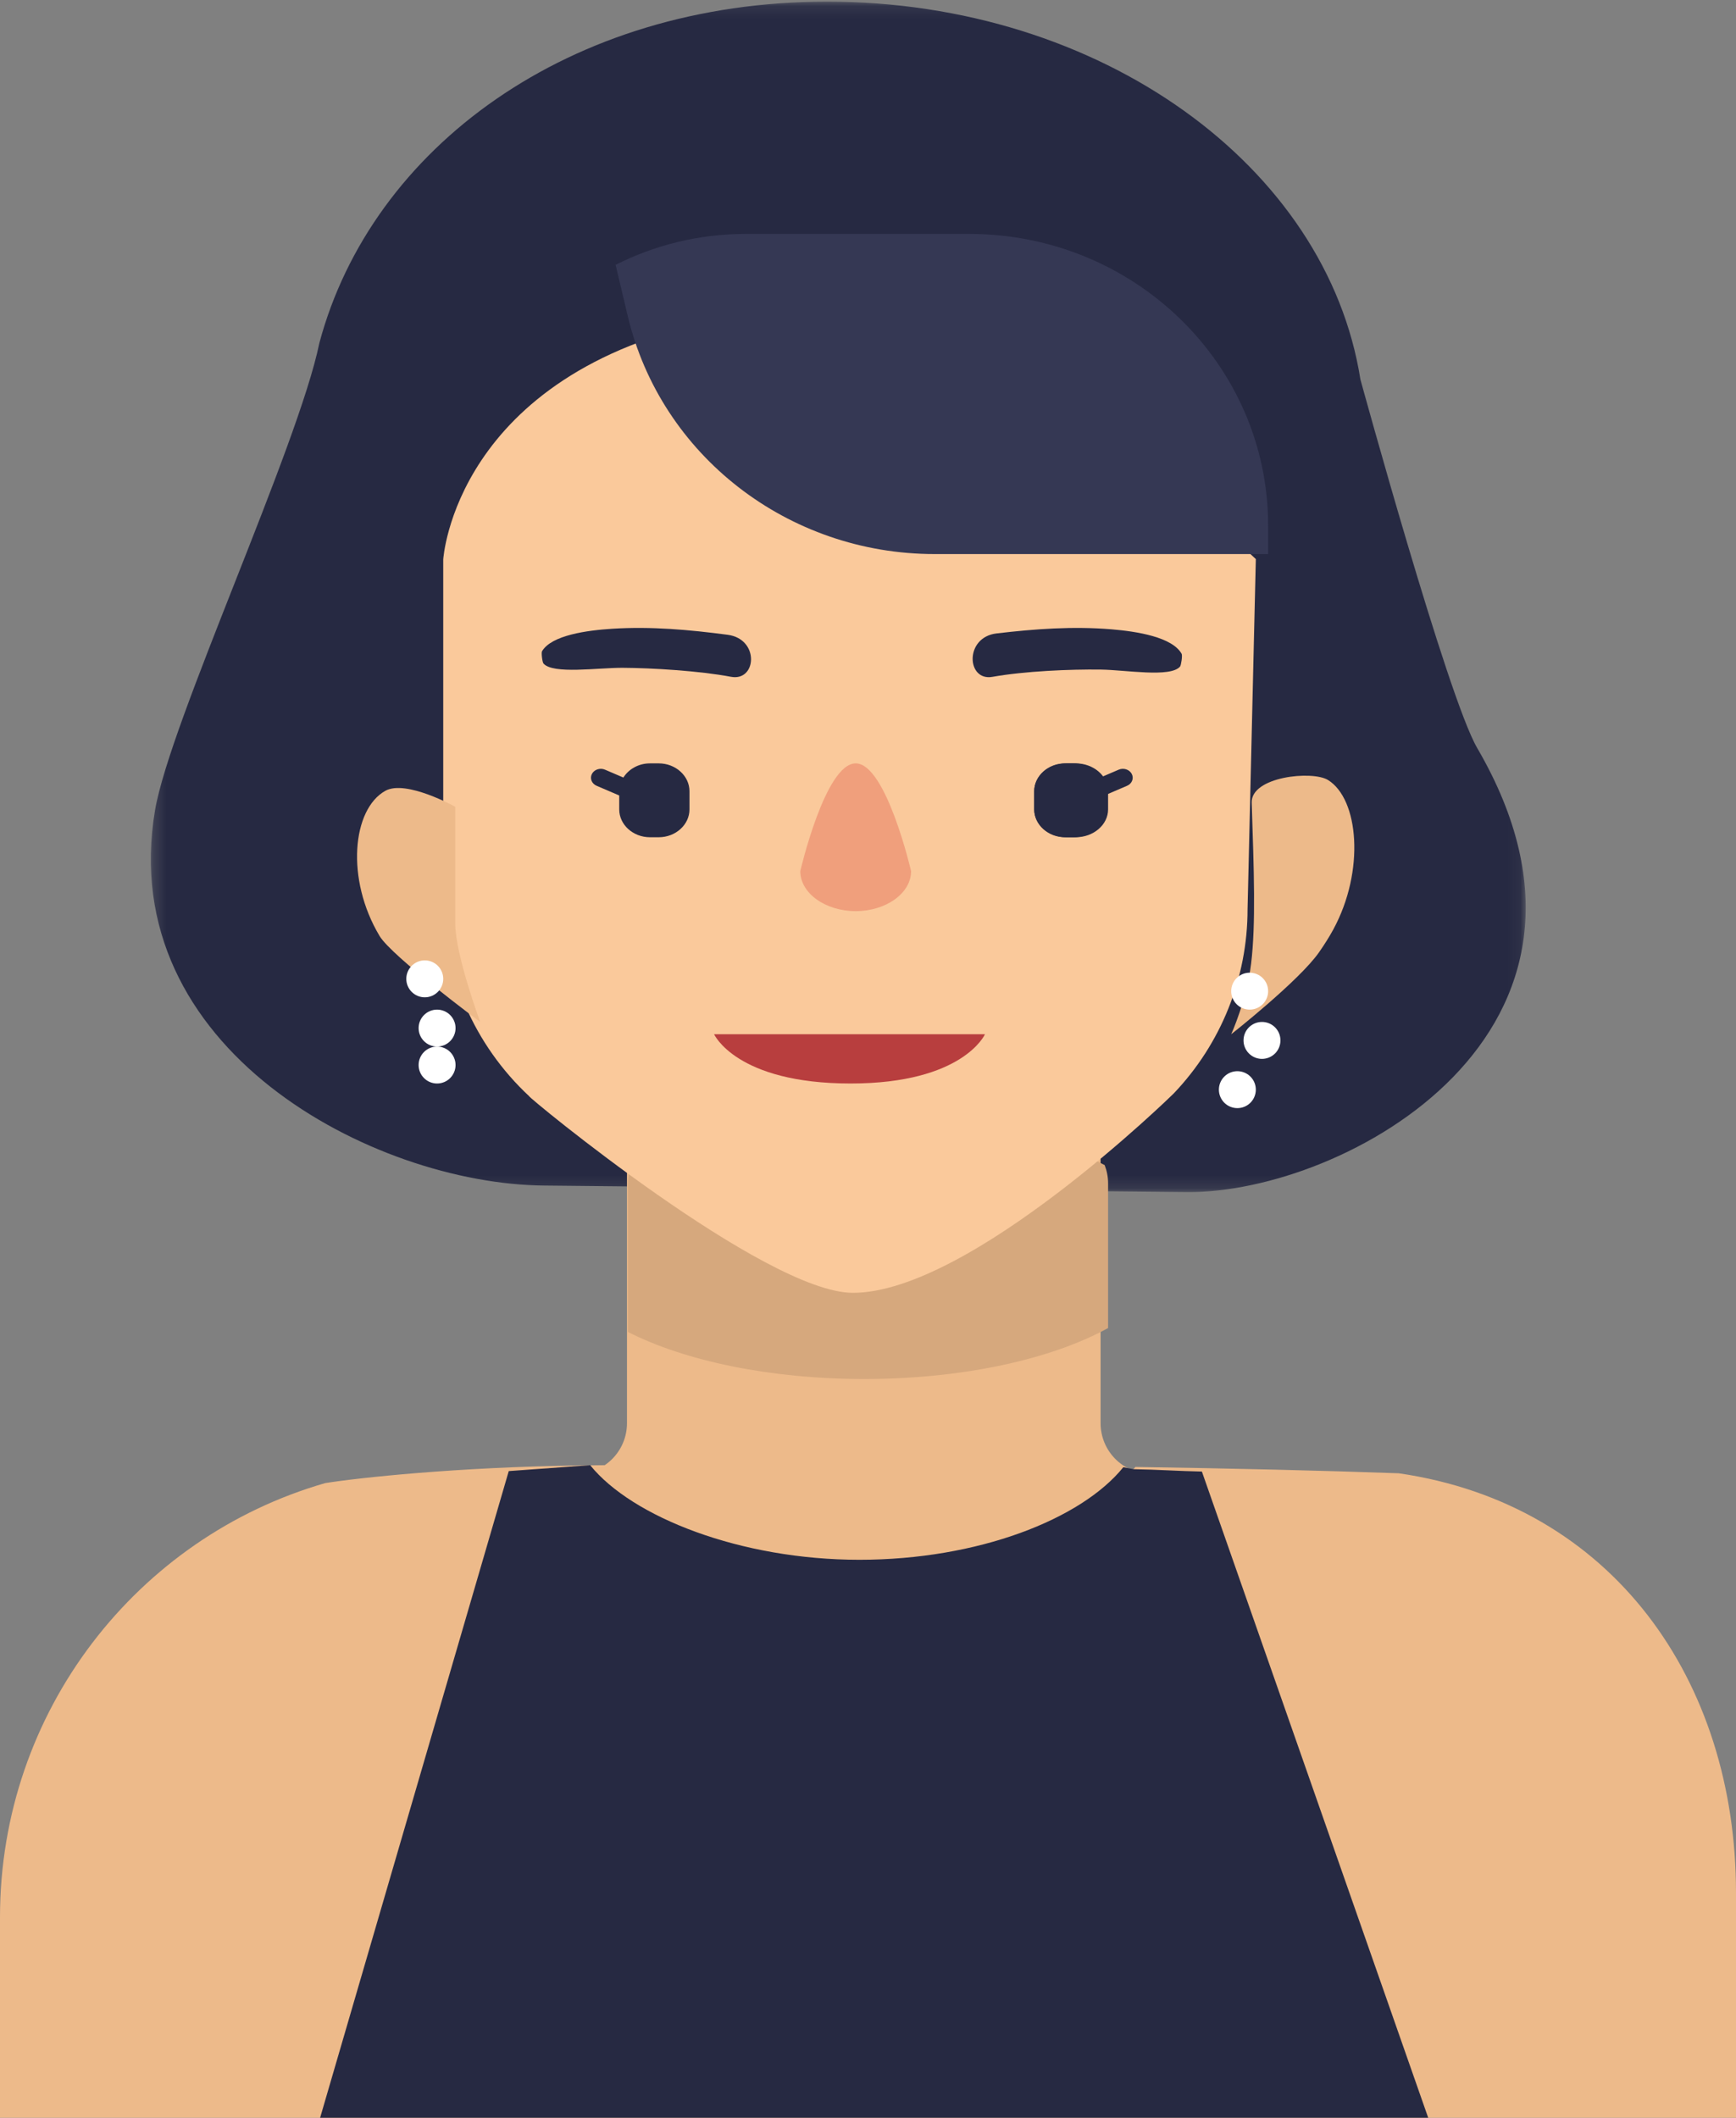 <?xml version="1.0" encoding="UTF-8"?>
<svg width="141px" height="172px" viewBox="0 0 141 172" version="1.1" xmlns="http://www.w3.org/2000/svg" xmlns:xlink="http://www.w3.org/1999/xlink">
    <rect x="0" y="0" width="141" height="172" fill="#808080" stroke="none"/>
    <!-- Generator: Sketch 50.2 (55047) - http://www.bohemiancoding.com/sketch -->
    <title>girl-purple</title>
    <desc>Created with Sketch.</desc>
    <defs>
        <polygon id="path-1" points="0.25 0.134 111.918 0.134 111.918 96.819 0.25 96.819"></polygon>
    </defs>
    <g id="girl-purple" stroke="none" stroke-width="1" fill="none" fill-rule="evenodd">
        <g id="Page-1">
            <g id="Group-3" transform="translate(12, 0)">
                <mask id="mask-2" fill="white">
                    <use xlink:href="#path-1"></use>
                </mask>
                <g id="Clip-2"></g>
                <path d="M107.977,60.747 C105.569,56.616 98.494,30.817 98.494,30.817 C95.769,13.513 77.416,0.134 55.181,0.134 C34.235,0.134 18.179,12.008 13.942,27.849 C12.2,36.322 1.808,58.657 0.595,65.79 C-2.703,85.192 18.35,96.167 32.187,96.288 L84.423,96.818 C97.131,96.93 121.436,83.843 107.977,60.747" id="Fill-1" fill="#262942" mask="url(#mask-2)"></path>
            </g>
            <path d="M113.799,120.33 L93.459,119.691 C91.212,119.691 89.391,117.852 89.391,115.584 L89.391,90.107 C89.391,87.839 87.57,86 85.323,86 L54.992,86 C52.745,86 50.924,87.839 50.924,90.107 L50.924,115.584 C50.924,117.852 49.102,119.691 46.855,119.691 L36.08,120.36 C31.411,120.36 27.106,120.573 22.999,122.18 C16.151,124.86 45.775,158.901 73.302,157.982 C100.829,157.062 124.037,124.364 118.051,123.28 C116.575,123.014 115.351,120.33 113.799,120.33" id="Fill-4" fill="#EDBA8A"></path>
            <path d="M90,96.1 C90,95.579 89.899,95.083 89.721,94.625 C87.715,93.564 85.244,92.671 82.439,92 L57.967,92 C55.51,92.587 53.309,93.346 51.453,94.238 C51.165,94.797 51,95.429 51,96.1 L51,108.178 C55.596,110.514 62.491,112 70.203,112 C78.256,112 85.416,110.378 90,107.863 L90,96.1 Z" id="Fill-6" fill="#D6A87D"></path>
            <path d="M95.322,88.818 C95.322,88.818 78.824,105 69.271,105 C62.148,105 42.787,89.04 42.978,89.031 C38.526,84.882 36,79.083 36,73.014 L36,45.44 C36,45.44 36.92,30.345 58.243,26 L82.436,27.203 L102,45.407 L101.328,73.851 C101.328,79.422 99.178,84.78 95.322,88.818" id="Fill-8" fill="#FAC99B"></path>
            <path d="M87.373,68 L86.628,68 C85.183,68 84,66.983 84,65.74 L84,64.26 C84,63.017 85.183,62 86.628,62 L87.373,62 C88.818,62 90,63.017 90,64.26 L90,65.74 C90,66.983 88.818,68 87.373,68" id="Fill-10" fill="#262942"></path>
            <path d="M69.5,74 C67.025,74 65,72.539 65,70.752 C65,70.752 67.025,62 69.5,62 C71.975,62 74,70.752 74,70.752 C74,72.539 71.975,74 69.5,74" id="Fill-12" fill="#F09F7C"></path>
            <path d="M108.295,75.485 C107.972,76.08 107.578,76.708 107.131,77.347 C105.515,79.66 100,84 100,84 C100,84 101.258,81.225 101.617,78.264 C102.006,75.046 101.848,70.712 101.665,65.198 C101.594,63.073 106.582,62.564 107.859,63.349 C110.36,64.887 110.878,70.72 108.295,75.485" id="Fill-14" fill="#EDBA8A"></path>
            <path d="M30.831,76.021 C31.819,77.671 39,83 39,83 C39,83 36.976,77.532 36.976,75.007 L36.976,65.527 C36.976,65.527 32.976,63.295 31.298,64.228 C28.614,65.723 28.058,71.391 30.831,76.021" id="Fill-16" fill="#EDBA8A"></path>
            <path d="M80,84 C80,84 78.23,88 69.085,88 C59.8,88 58,84 58,84 L80,84 Z" id="Fill-18" fill="#B83E3E"></path>
            <path d="M59.096,51.555 C55.974,51.145 52.909,50.867 49.744,51.065 C47.684,51.195 44.815,51.583 44.029,52.884 C43.95,53.014 44.049,53.78 44.139,53.886 C44.904,54.783 48.564,54.228 50.566,54.238 C52.96,54.25 56.839,54.486 59.367,54.968 C61.46,55.368 61.719,51.899 59.096,51.555" id="Fill-20" fill="#262942"></path>
            <path d="M80.944,51.445 C84.073,51.079 87.141,50.85 90.3,51.114 C92.357,51.286 95.216,51.742 95.975,53.103 C96.051,53.24 95.936,54.031 95.844,54.139 C95.061,55.053 91.415,54.409 89.414,54.382 C86.923,54.348 83.226,54.506 80.603,54.973 C78.503,55.347 78.316,51.753 80.944,51.445" id="Fill-22" fill="#262942"></path>
            <path d="M78.729,19 L69.424,19 L60.562,19 C56.753,19 53.163,19.91 50,21.511 L50.986,25.665 C53.672,36.985 64.004,45 75.909,45 L103,45 L103,42.687 C103,29.605 92.133,19 78.729,19" id="Fill-24" fill="#353854"></path>
            <path d="M113.613,119.658 C107.608,119.439 100.185,119.265 92.217,119.142 C88.783,123.398 80.456,126.403 70.724,126.403 C60.883,126.403 52.48,123.332 49.118,119 C48.408,119.008 47.706,119.016 47.017,119.024 C37.125,119.151 29.012,120.035 26.416,120.454 C11.167,124.844 0,138.961 0,155.718 L0,172 L141,172 L141,153.729 C141,136.51 130.992,122.185 113.613,119.658" id="Fill-26" fill="#EDBA8A"></path>
            <path d="M92.064,119.326 L91.236,119.166 C87.825,123.39 79.443,126.683 69.803,126.683 C60.165,126.683 51.346,123.223 47.934,119 L41.322,119.479 C41.321,119.479 26,172 26,172 L116,172 L97.619,119.517 C95.735,119.48 94.032,119.356 92.064,119.326" id="Fill-28" fill="#262942"></path>
            <path d="M37,86.5 C37,87.328 36.328,88 35.5,88 C34.672,88 34,87.328 34,86.5 C34,85.672 34.672,85 35.5,85 C36.328,85 37,85.672 37,86.5" id="Fill-30" fill="#FFFFFF"></path>
            <path d="M37,83.5 C37,84.328 36.328,85 35.5,85 C34.672,85 34,84.328 34,83.5 C34,82.672 34.672,82 35.5,82 C36.328,82 37,82.672 37,83.5" id="Fill-32" fill="#FFFFFF"></path>
            <path d="M101.439,85.56 C100.854,84.975 100.854,84.025 101.439,83.439 C102.025,82.854 102.975,82.854 103.561,83.439 C104.146,84.025 104.146,84.975 103.561,85.56 C102.975,86.147 102.025,86.147 101.439,85.56" id="Fill-34" fill="#FFFFFF"></path>
            <path d="M100.439,81.561 C99.854,80.974 99.854,80.025 100.439,79.439 C101.025,78.854 101.975,78.854 102.561,79.439 C103.146,80.025 103.146,80.974 102.561,81.561 C101.975,82.146 101.025,82.146 100.439,81.561" id="Fill-36" fill="#FFFFFF"></path>
            <path d="M99.439,89.561 C98.854,88.974 98.854,88.025 99.439,87.439 C100.025,86.854 100.975,86.854 101.561,87.439 C102.146,88.025 102.146,88.974 101.561,89.561 C100.975,90.146 100.025,90.146 99.439,89.561" id="Fill-38" fill="#FFFFFF"></path>
            <path d="M36,79.5 C36,80.328 35.328,81 34.5,81 C33.672,81 33,80.328 33,79.5 C33,78.672 33.672,78 34.5,78 C35.328,78 36,78.672 36,79.5" id="Fill-40" fill="#FFFFFF"></path>
            <path d="M53.501,62 L52.793,62 C51.866,62 51.062,62.468 50.631,63.151 L49.142,62.513 C48.743,62.34 48.265,62.496 48.077,62.857 C47.888,63.218 48.059,63.649 48.458,63.82 L50.294,64.607 L50.294,65.74 C50.294,66.983 51.419,68 52.793,68 L53.501,68 C54.876,68 56,66.983 56,65.74 L56,64.26 C56,63.017 54.876,62 53.501,62" id="Fill-42" fill="#262942"></path>
            <path d="M86.499,62 L87.207,62 C88.134,62 88.938,62.468 89.369,63.151 L90.858,62.513 C91.257,62.34 91.735,62.496 91.923,62.857 C92.112,63.218 91.941,63.649 91.542,63.82 L89.706,64.607 L89.706,65.74 C89.706,66.983 88.581,68 87.207,68 L86.499,68 C85.124,68 84,66.983 84,65.74 L84,64.26 C84,63.017 85.124,62 86.499,62" id="Fill-44" fill="#262942"></path>
        </g>
    </g>
</svg>